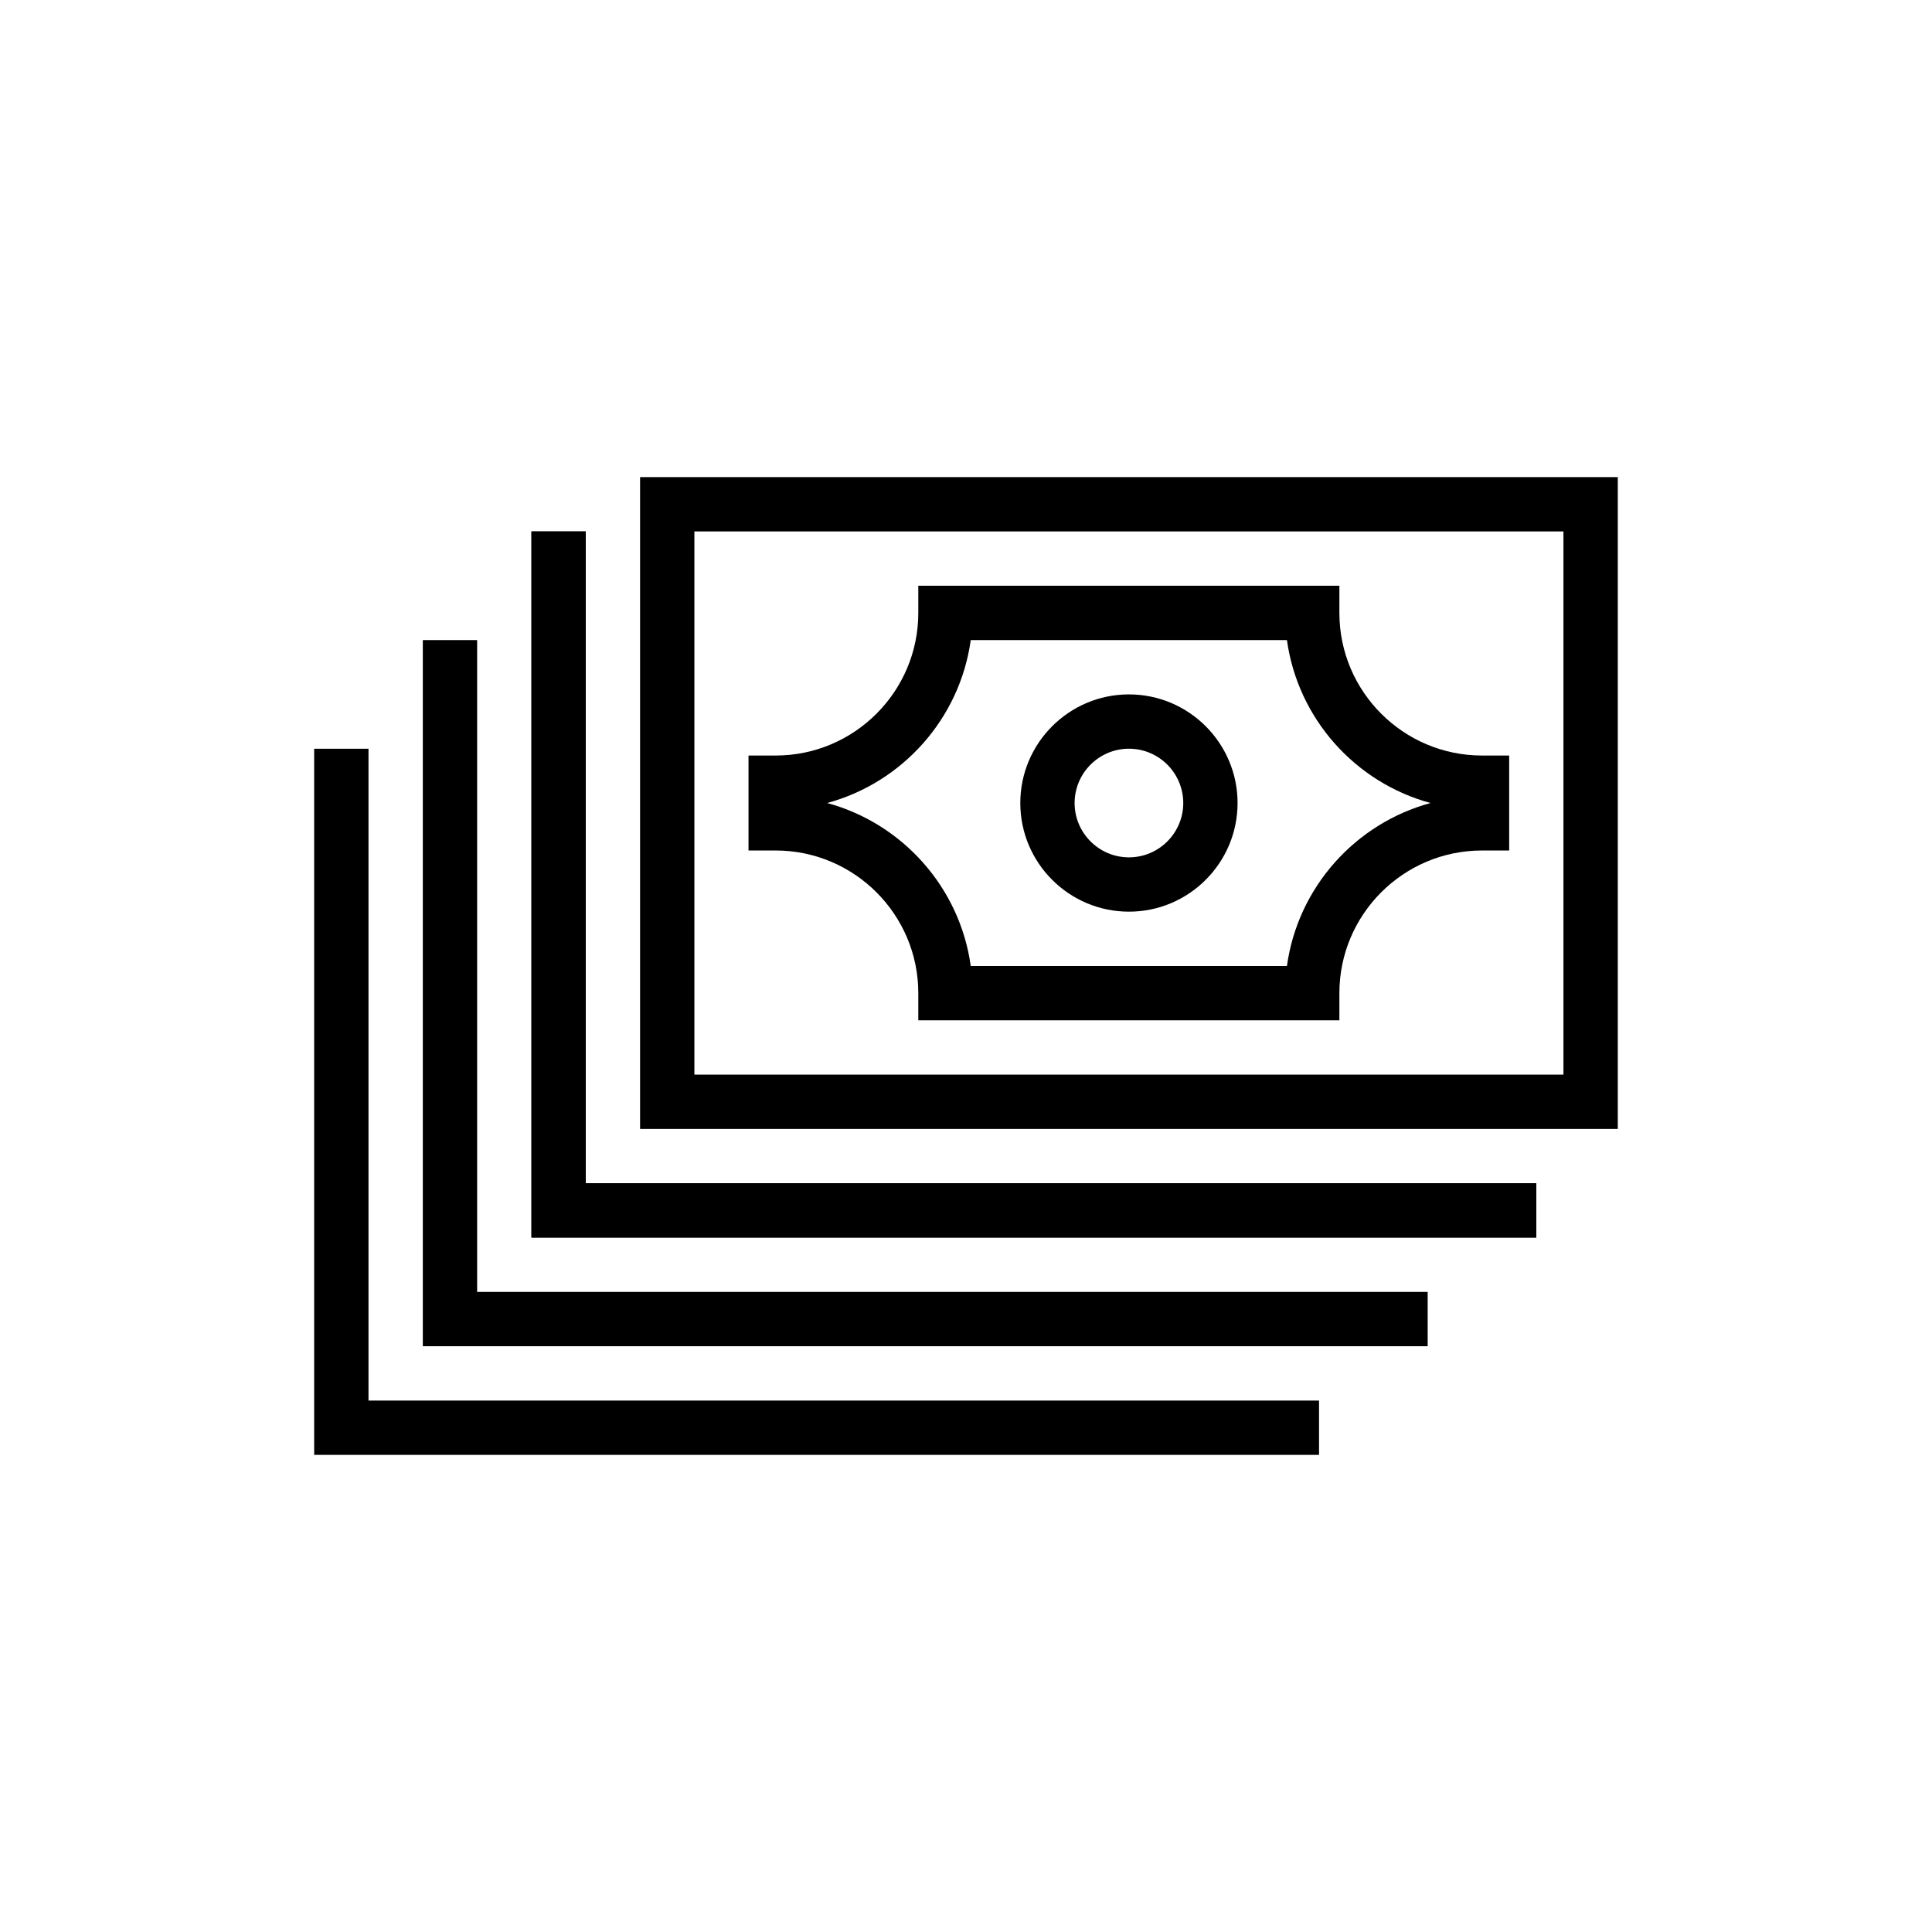 <?xml version="1.0" encoding="UTF-8"?>
<!-- Uploaded to: SVG Repo, www.svgrepo.com, Generator: SVG Repo Mixer Tools -->
<svg fill="#000000" width="800px" height="800px" version="1.1" viewBox="144 144 512 512" xmlns="http://www.w3.org/2000/svg">
 <g>
  <path d="m572.73 443.18h-259.1v-172.74h259.1zm-244.71-14.395h230.31v-143.95h-230.31z"/>
  <path d="m498.95 414.39h-111.59v-7.199c0-20.844-16.957-37.801-37.797-37.801h-7.199v-25.168h7.199c20.84 0 37.797-16.957 37.797-37.797v-7.199h111.59v7.199c0 20.84 16.957 37.797 37.797 37.797h7.199v25.168h-7.199c-20.84 0-37.797 16.957-37.797 37.801zm-97.691-14.395h83.793c2.887-20.836 18.117-37.781 38.051-43.188-19.934-5.406-35.164-22.348-38.051-43.184h-83.793c-2.887 20.836-18.117 37.777-38.051 43.184 19.934 5.406 35.164 22.352 38.051 43.188z"/>
  <path d="m551.14 471.97h-266.3v-187.13h14.395v172.74h251.9z"/>
  <path d="m551.14 471.97h-266.3v-187.13h14.395v172.74h251.9z"/>
  <path d="m522.35 500.76h-266.3v-187.13h14.395v172.74h251.9z"/>
  <path d="m493.56 529.55h-266.3v-187.13h14.395v172.74h251.9z"/>
  <path d="m443.18 385.6c-15.875 0-28.789-12.914-28.789-28.789s12.914-28.789 28.789-28.789 28.789 12.914 28.789 28.789-12.918 28.789-28.789 28.789zm0-43.184c-7.938 0-14.395 6.457-14.395 14.395s6.457 14.395 14.395 14.395 14.395-6.457 14.395-14.395-6.457-14.395-14.395-14.395z"/>
 </g>
</svg>